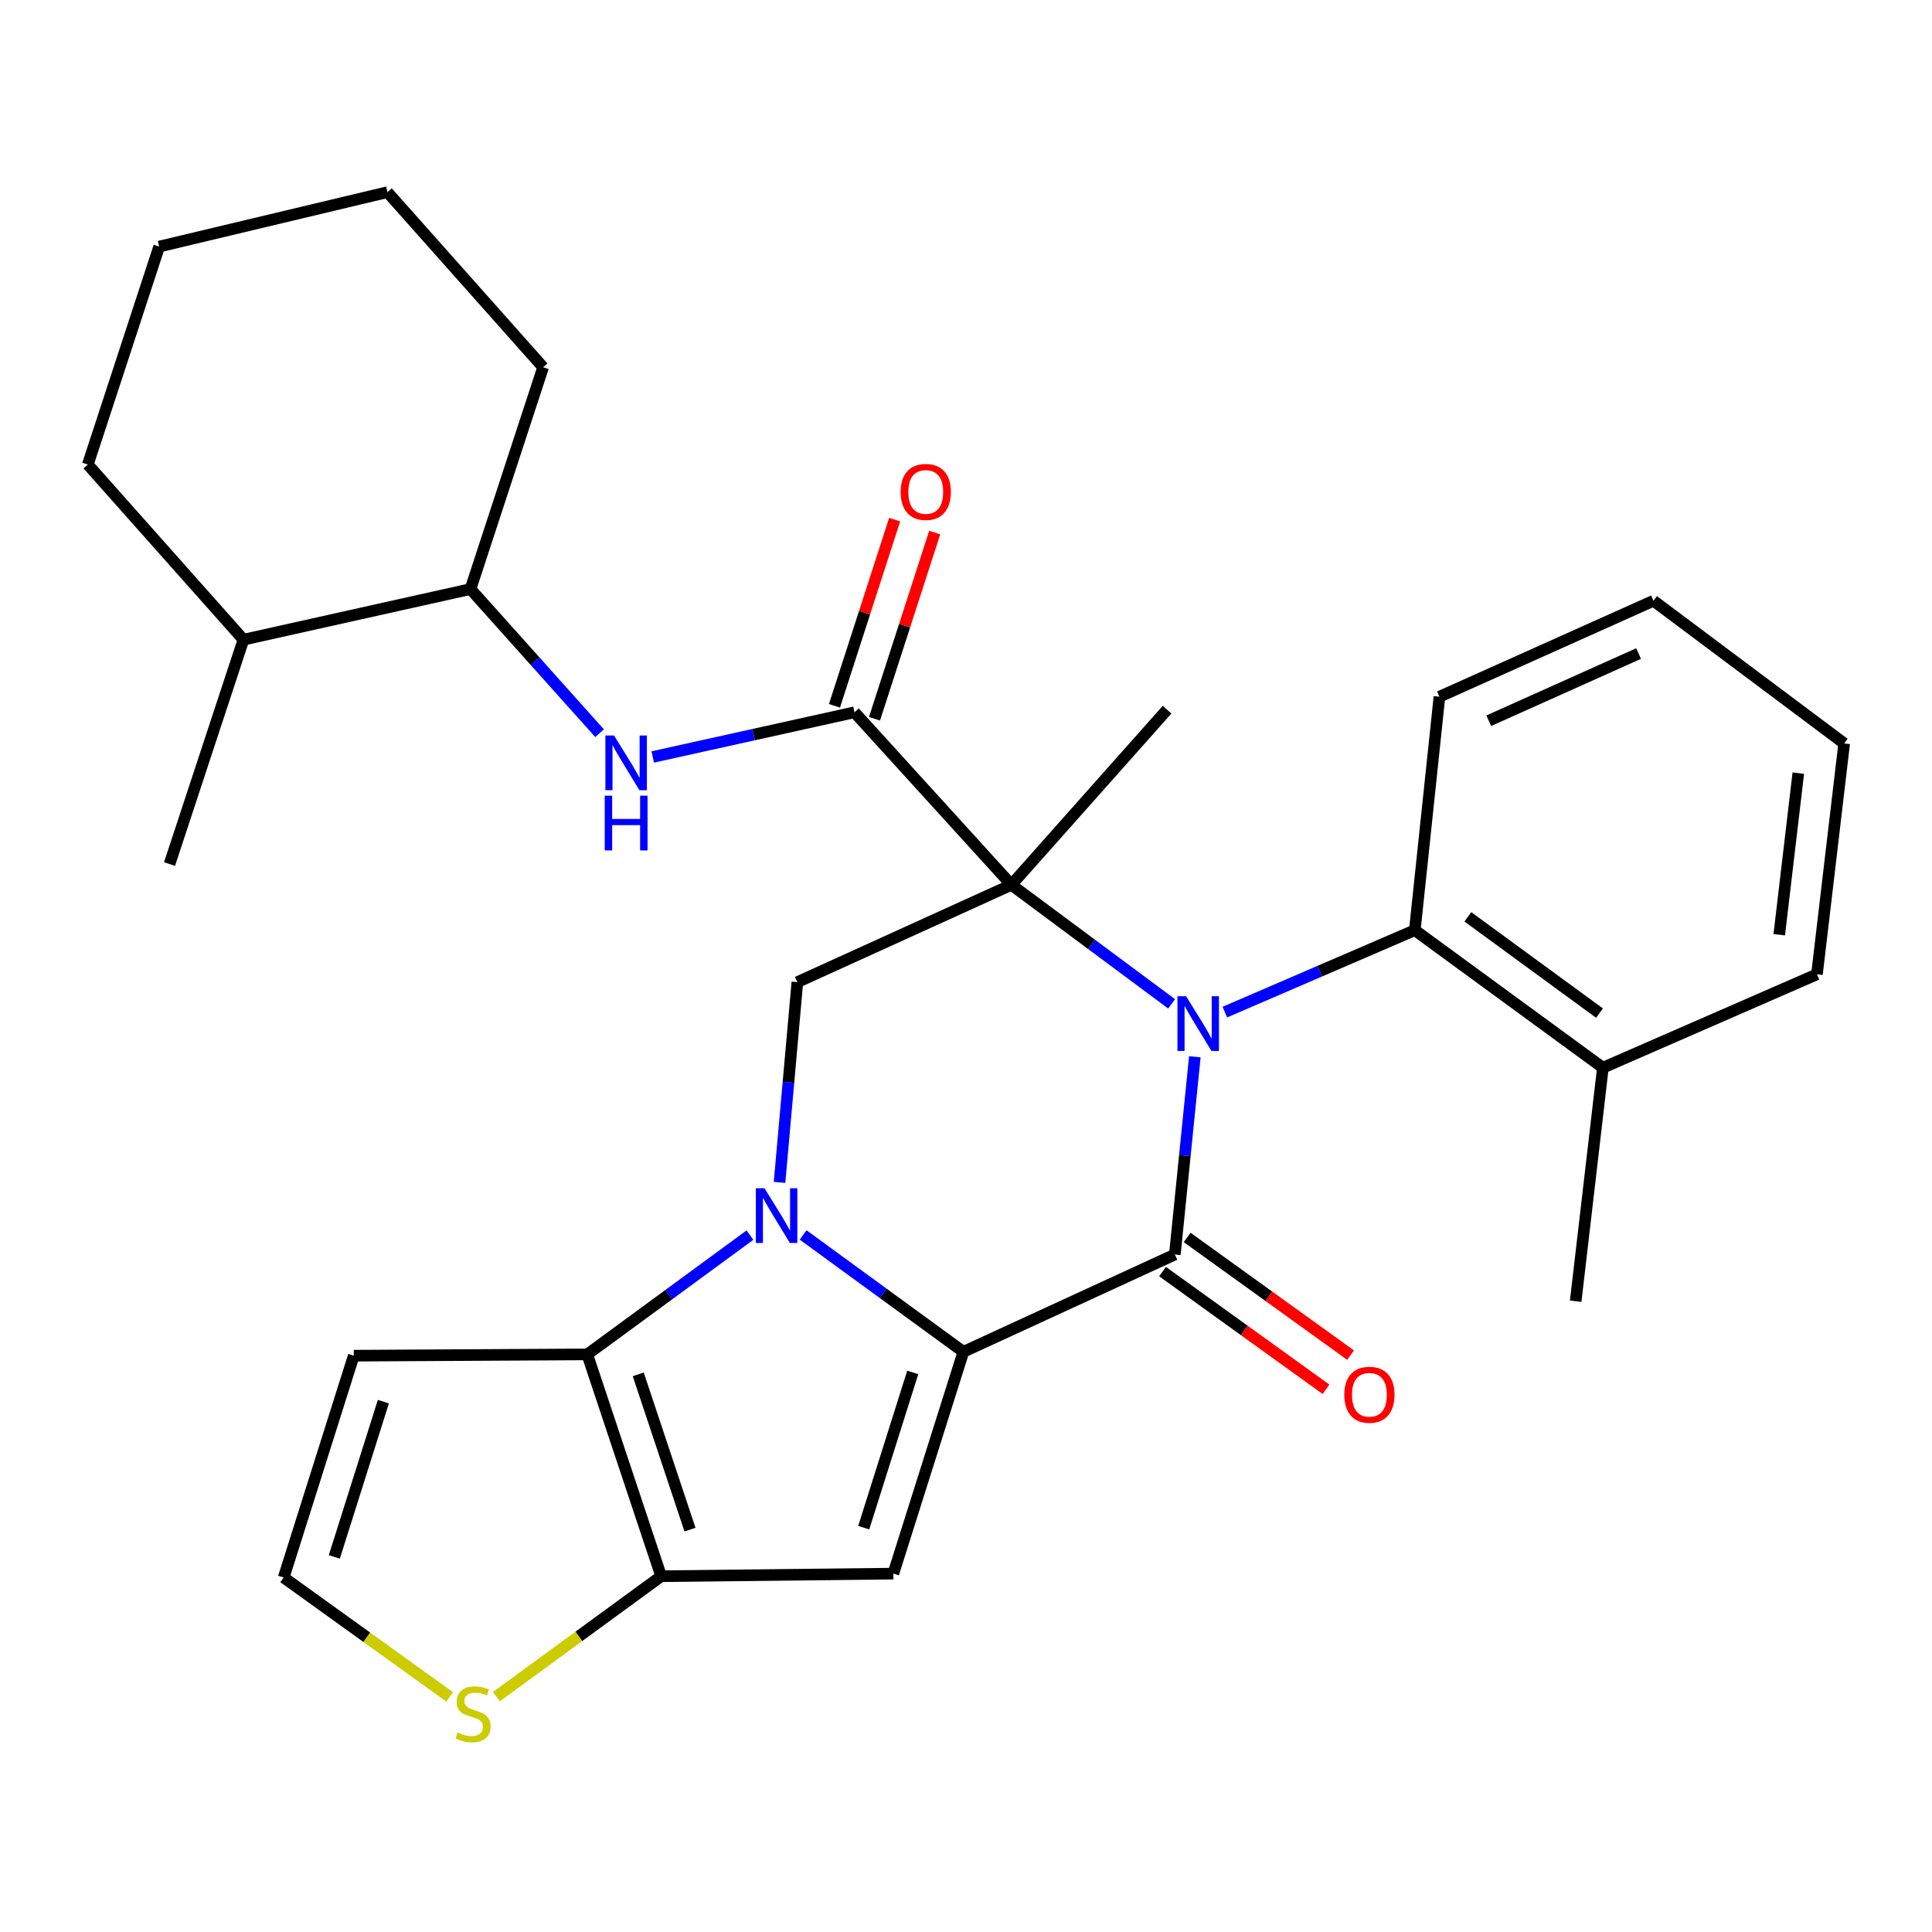 <?xml version='1.0' encoding='iso-8859-1'?>
<svg version='1.1' baseProfile='full'
              xmlns='http://www.w3.org/2000/svg'
                      xmlns:rdkit='http://www.rdkit.org/xml'
                      xmlns:xlink='http://www.w3.org/1999/xlink'
                  xml:space='preserve'
width='1000px' height='1000px' viewBox='0 0 1000 1000'>
<!-- END OF HEADER -->
<rect style='opacity:1.0;fill:#FFFFFF;stroke:none' width='1000' height='1000' x='0' y='0'> </rect>
<path class='bond-0' d='M 523.5,457.986 L 564.967,488.794' style='fill:none;fill-rule:evenodd;stroke:#000000;stroke-width:6px;stroke-linecap:butt;stroke-linejoin:miter;stroke-opacity:1' />
<path class='bond-0' d='M 564.967,488.794 L 606.435,519.601' style='fill:none;fill-rule:evenodd;stroke:#0000FF;stroke-width:6px;stroke-linecap:butt;stroke-linejoin:miter;stroke-opacity:1' />
<path class='bond-7' d='M 523.5,457.986 L 442.279,368.682' style='fill:none;fill-rule:evenodd;stroke:#000000;stroke-width:6px;stroke-linecap:butt;stroke-linejoin:miter;stroke-opacity:1' />
<path class='bond-8' d='M 523.5,457.986 L 412.716,508.35' style='fill:none;fill-rule:evenodd;stroke:#000000;stroke-width:6px;stroke-linecap:butt;stroke-linejoin:miter;stroke-opacity:1' />
<path class='bond-18' d='M 523.5,457.986 L 604.068,367.339' style='fill:none;fill-rule:evenodd;stroke:#000000;stroke-width:6px;stroke-linecap:butt;stroke-linejoin:miter;stroke-opacity:1' />
<path class='bond-3' d='M 618.45,546.981 L 613.274,598.159' style='fill:none;fill-rule:evenodd;stroke:#0000FF;stroke-width:6px;stroke-linecap:butt;stroke-linejoin:miter;stroke-opacity:1' />
<path class='bond-3' d='M 613.274,598.159 L 608.097,649.338' style='fill:none;fill-rule:evenodd;stroke:#000000;stroke-width:6px;stroke-linecap:butt;stroke-linejoin:miter;stroke-opacity:1' />
<path class='bond-9' d='M 633.978,523.869 L 683.14,502.665' style='fill:none;fill-rule:evenodd;stroke:#0000FF;stroke-width:6px;stroke-linecap:butt;stroke-linejoin:miter;stroke-opacity:1' />
<path class='bond-9' d='M 683.14,502.665 L 732.301,481.462' style='fill:none;fill-rule:evenodd;stroke:#000000;stroke-width:6px;stroke-linecap:butt;stroke-linejoin:miter;stroke-opacity:1' />
<path class='bond-1' d='M 498.645,699.702 L 457.168,669.453' style='fill:none;fill-rule:evenodd;stroke:#000000;stroke-width:6px;stroke-linecap:butt;stroke-linejoin:miter;stroke-opacity:1' />
<path class='bond-1' d='M 457.168,669.453 L 415.69,639.204' style='fill:none;fill-rule:evenodd;stroke:#0000FF;stroke-width:6px;stroke-linecap:butt;stroke-linejoin:miter;stroke-opacity:1' />
<path class='bond-4' d='M 498.645,699.702 L 462.39,814.503' style='fill:none;fill-rule:evenodd;stroke:#000000;stroke-width:6px;stroke-linecap:butt;stroke-linejoin:miter;stroke-opacity:1' />
<path class='bond-4' d='M 472.436,710.362 L 447.058,790.723' style='fill:none;fill-rule:evenodd;stroke:#000000;stroke-width:6px;stroke-linecap:butt;stroke-linejoin:miter;stroke-opacity:1' />
<path class='bond-30' d='M 498.645,699.702 L 608.097,649.338' style='fill:none;fill-rule:evenodd;stroke:#000000;stroke-width:6px;stroke-linecap:butt;stroke-linejoin:miter;stroke-opacity:1' />
<path class='bond-2' d='M 403.489,611.997 L 408.103,560.174' style='fill:none;fill-rule:evenodd;stroke:#0000FF;stroke-width:6px;stroke-linecap:butt;stroke-linejoin:miter;stroke-opacity:1' />
<path class='bond-2' d='M 408.103,560.174 L 412.716,508.35' style='fill:none;fill-rule:evenodd;stroke:#000000;stroke-width:6px;stroke-linecap:butt;stroke-linejoin:miter;stroke-opacity:1' />
<path class='bond-5' d='M 388.181,639.29 L 346.067,670.161' style='fill:none;fill-rule:evenodd;stroke:#0000FF;stroke-width:6px;stroke-linecap:butt;stroke-linejoin:miter;stroke-opacity:1' />
<path class='bond-5' d='M 346.067,670.161 L 303.954,701.033' style='fill:none;fill-rule:evenodd;stroke:#000000;stroke-width:6px;stroke-linecap:butt;stroke-linejoin:miter;stroke-opacity:1' />
<path class='bond-13' d='M 601.734,658.176 L 644.034,688.633' style='fill:none;fill-rule:evenodd;stroke:#000000;stroke-width:6px;stroke-linecap:butt;stroke-linejoin:miter;stroke-opacity:1' />
<path class='bond-13' d='M 644.034,688.633 L 686.335,719.09' style='fill:none;fill-rule:evenodd;stroke:#FF0000;stroke-width:6px;stroke-linecap:butt;stroke-linejoin:miter;stroke-opacity:1' />
<path class='bond-13' d='M 614.461,640.5 L 656.761,670.957' style='fill:none;fill-rule:evenodd;stroke:#000000;stroke-width:6px;stroke-linecap:butt;stroke-linejoin:miter;stroke-opacity:1' />
<path class='bond-13' d='M 656.761,670.957 L 699.062,701.414' style='fill:none;fill-rule:evenodd;stroke:#FF0000;stroke-width:6px;stroke-linecap:butt;stroke-linejoin:miter;stroke-opacity:1' />
<path class='bond-31' d='M 462.39,814.503 L 342.217,815.846' style='fill:none;fill-rule:evenodd;stroke:#000000;stroke-width:6px;stroke-linecap:butt;stroke-linejoin:miter;stroke-opacity:1' />
<path class='bond-6' d='M 303.954,701.033 L 342.217,815.846' style='fill:none;fill-rule:evenodd;stroke:#000000;stroke-width:6px;stroke-linecap:butt;stroke-linejoin:miter;stroke-opacity:1' />
<path class='bond-6' d='M 330.357,711.368 L 357.141,791.737' style='fill:none;fill-rule:evenodd;stroke:#000000;stroke-width:6px;stroke-linecap:butt;stroke-linejoin:miter;stroke-opacity:1' />
<path class='bond-12' d='M 303.954,701.033 L 183.102,701.698' style='fill:none;fill-rule:evenodd;stroke:#000000;stroke-width:6px;stroke-linecap:butt;stroke-linejoin:miter;stroke-opacity:1' />
<path class='bond-11' d='M 342.217,815.846 L 299.582,847.008' style='fill:none;fill-rule:evenodd;stroke:#000000;stroke-width:6px;stroke-linecap:butt;stroke-linejoin:miter;stroke-opacity:1' />
<path class='bond-11' d='M 299.582,847.008 L 256.948,878.171' style='fill:none;fill-rule:evenodd;stroke:#CCCC00;stroke-width:6px;stroke-linecap:butt;stroke-linejoin:miter;stroke-opacity:1' />
<path class='bond-10' d='M 442.279,368.682 L 390.067,380.245' style='fill:none;fill-rule:evenodd;stroke:#000000;stroke-width:6px;stroke-linecap:butt;stroke-linejoin:miter;stroke-opacity:1' />
<path class='bond-10' d='M 390.067,380.245 L 337.856,391.807' style='fill:none;fill-rule:evenodd;stroke:#0000FF;stroke-width:6px;stroke-linecap:butt;stroke-linejoin:miter;stroke-opacity:1' />
<path class='bond-16' d='M 452.642,372.032 L 468.219,323.843' style='fill:none;fill-rule:evenodd;stroke:#000000;stroke-width:6px;stroke-linecap:butt;stroke-linejoin:miter;stroke-opacity:1' />
<path class='bond-16' d='M 468.219,323.843 L 483.796,275.655' style='fill:none;fill-rule:evenodd;stroke:#FF0000;stroke-width:6px;stroke-linecap:butt;stroke-linejoin:miter;stroke-opacity:1' />
<path class='bond-16' d='M 431.916,365.332 L 447.493,317.144' style='fill:none;fill-rule:evenodd;stroke:#000000;stroke-width:6px;stroke-linecap:butt;stroke-linejoin:miter;stroke-opacity:1' />
<path class='bond-16' d='M 447.493,317.144 L 463.071,268.955' style='fill:none;fill-rule:evenodd;stroke:#FF0000;stroke-width:6px;stroke-linecap:butt;stroke-linejoin:miter;stroke-opacity:1' />
<path class='bond-17' d='M 732.301,481.462 L 829.652,552.652' style='fill:none;fill-rule:evenodd;stroke:#000000;stroke-width:6px;stroke-linecap:butt;stroke-linejoin:miter;stroke-opacity:1' />
<path class='bond-17' d='M 759.761,474.558 L 827.907,524.391' style='fill:none;fill-rule:evenodd;stroke:#000000;stroke-width:6px;stroke-linecap:butt;stroke-linejoin:miter;stroke-opacity:1' />
<path class='bond-20' d='M 732.301,481.462 L 745.055,360.623' style='fill:none;fill-rule:evenodd;stroke:#000000;stroke-width:6px;stroke-linecap:butt;stroke-linejoin:miter;stroke-opacity:1' />
<path class='bond-15' d='M 310.33,379.493 L 276.926,342.196' style='fill:none;fill-rule:evenodd;stroke:#0000FF;stroke-width:6px;stroke-linecap:butt;stroke-linejoin:miter;stroke-opacity:1' />
<path class='bond-15' d='M 276.926,342.196 L 243.522,304.898' style='fill:none;fill-rule:evenodd;stroke:#000000;stroke-width:6px;stroke-linecap:butt;stroke-linejoin:miter;stroke-opacity:1' />
<path class='bond-32' d='M 232.754,878.309 L 189.795,847.41' style='fill:none;fill-rule:evenodd;stroke:#CCCC00;stroke-width:6px;stroke-linecap:butt;stroke-linejoin:miter;stroke-opacity:1' />
<path class='bond-32' d='M 189.795,847.41 L 146.836,816.511' style='fill:none;fill-rule:evenodd;stroke:#000000;stroke-width:6px;stroke-linecap:butt;stroke-linejoin:miter;stroke-opacity:1' />
<path class='bond-14' d='M 183.102,701.698 L 146.836,816.511' style='fill:none;fill-rule:evenodd;stroke:#000000;stroke-width:6px;stroke-linecap:butt;stroke-linejoin:miter;stroke-opacity:1' />
<path class='bond-14' d='M 198.432,725.481 L 173.046,805.85' style='fill:none;fill-rule:evenodd;stroke:#000000;stroke-width:6px;stroke-linecap:butt;stroke-linejoin:miter;stroke-opacity:1' />
<path class='bond-19' d='M 243.522,304.898 L 126.01,331.097' style='fill:none;fill-rule:evenodd;stroke:#000000;stroke-width:6px;stroke-linecap:butt;stroke-linejoin:miter;stroke-opacity:1' />
<path class='bond-21' d='M 243.522,304.898 L 281.119,190.097' style='fill:none;fill-rule:evenodd;stroke:#000000;stroke-width:6px;stroke-linecap:butt;stroke-linejoin:miter;stroke-opacity:1' />
<path class='bond-22' d='M 829.652,552.652 L 815.567,673.515' style='fill:none;fill-rule:evenodd;stroke:#000000;stroke-width:6px;stroke-linecap:butt;stroke-linejoin:miter;stroke-opacity:1' />
<path class='bond-23' d='M 829.652,552.652 L 940.448,504.297' style='fill:none;fill-rule:evenodd;stroke:#000000;stroke-width:6px;stroke-linecap:butt;stroke-linejoin:miter;stroke-opacity:1' />
<path class='bond-24' d='M 126.01,331.097 L 87.747,447.241' style='fill:none;fill-rule:evenodd;stroke:#000000;stroke-width:6px;stroke-linecap:butt;stroke-linejoin:miter;stroke-opacity:1' />
<path class='bond-25' d='M 126.01,331.097 L 45.455,240.449' style='fill:none;fill-rule:evenodd;stroke:#000000;stroke-width:6px;stroke-linecap:butt;stroke-linejoin:miter;stroke-opacity:1' />
<path class='bond-26' d='M 745.055,360.623 L 855.839,310.949' style='fill:none;fill-rule:evenodd;stroke:#000000;stroke-width:6px;stroke-linecap:butt;stroke-linejoin:miter;stroke-opacity:1' />
<path class='bond-26' d='M 770.584,373.047 L 848.133,338.275' style='fill:none;fill-rule:evenodd;stroke:#000000;stroke-width:6px;stroke-linecap:butt;stroke-linejoin:miter;stroke-opacity:1' />
<path class='bond-27' d='M 281.119,190.097 L 200.539,99.462' style='fill:none;fill-rule:evenodd;stroke:#000000;stroke-width:6px;stroke-linecap:butt;stroke-linejoin:miter;stroke-opacity:1' />
<path class='bond-33' d='M 940.448,504.297 L 954.545,384.8' style='fill:none;fill-rule:evenodd;stroke:#000000;stroke-width:6px;stroke-linecap:butt;stroke-linejoin:miter;stroke-opacity:1' />
<path class='bond-33' d='M 920.931,483.82 L 930.799,400.173' style='fill:none;fill-rule:evenodd;stroke:#000000;stroke-width:6px;stroke-linecap:butt;stroke-linejoin:miter;stroke-opacity:1' />
<path class='bond-34' d='M 45.455,240.449 L 82.386,127.632' style='fill:none;fill-rule:evenodd;stroke:#000000;stroke-width:6px;stroke-linecap:butt;stroke-linejoin:miter;stroke-opacity:1' />
<path class='bond-28' d='M 855.839,310.949 L 954.545,384.8' style='fill:none;fill-rule:evenodd;stroke:#000000;stroke-width:6px;stroke-linecap:butt;stroke-linejoin:miter;stroke-opacity:1' />
<path class='bond-29' d='M 200.539,99.462 L 82.386,127.632' style='fill:none;fill-rule:evenodd;stroke:#000000;stroke-width:6px;stroke-linecap:butt;stroke-linejoin:miter;stroke-opacity:1' />
<path  class='atom-1' d='M 613.926 515.657
L 623.206 530.657
Q 624.126 532.137, 625.606 534.817
Q 627.086 537.497, 627.166 537.657
L 627.166 515.657
L 630.926 515.657
L 630.926 543.977
L 627.046 543.977
L 617.086 527.577
Q 615.926 525.657, 614.686 523.457
Q 613.486 521.257, 613.126 520.577
L 613.126 543.977
L 609.446 543.977
L 609.446 515.657
L 613.926 515.657
' fill='#0000FF'/>
<path  class='atom-3' d='M 395.699 615.03
L 404.979 630.03
Q 405.899 631.51, 407.379 634.19
Q 408.859 636.87, 408.939 637.03
L 408.939 615.03
L 412.699 615.03
L 412.699 643.35
L 408.819 643.35
L 398.859 626.95
Q 397.699 625.03, 396.459 622.83
Q 395.259 620.63, 394.899 619.95
L 394.899 643.35
L 391.219 643.35
L 391.219 615.03
L 395.699 615.03
' fill='#0000FF'/>
<path  class='atom-11' d='M 317.829 380.696
L 327.109 395.696
Q 328.029 397.176, 329.509 399.856
Q 330.989 402.536, 331.069 402.696
L 331.069 380.696
L 334.829 380.696
L 334.829 409.016
L 330.949 409.016
L 320.989 392.616
Q 319.829 390.696, 318.589 388.496
Q 317.389 386.296, 317.029 385.616
L 317.029 409.016
L 313.349 409.016
L 313.349 380.696
L 317.829 380.696
' fill='#0000FF'/>
<path  class='atom-11' d='M 313.009 411.848
L 316.849 411.848
L 316.849 423.888
L 331.329 423.888
L 331.329 411.848
L 335.169 411.848
L 335.169 440.168
L 331.329 440.168
L 331.329 427.088
L 316.849 427.088
L 316.849 440.168
L 313.009 440.168
L 313.009 411.848
' fill='#0000FF'/>
<path  class='atom-12' d='M 236.853 896.731
Q 237.173 896.851, 238.493 897.411
Q 239.813 897.971, 241.253 898.331
Q 242.733 898.651, 244.173 898.651
Q 246.853 898.651, 248.413 897.371
Q 249.973 896.051, 249.973 893.771
Q 249.973 892.211, 249.173 891.251
Q 248.413 890.291, 247.213 889.771
Q 246.013 889.251, 244.013 888.651
Q 241.493 887.891, 239.973 887.171
Q 238.493 886.451, 237.413 884.931
Q 236.373 883.411, 236.373 880.851
Q 236.373 877.291, 238.773 875.091
Q 241.213 872.891, 246.013 872.891
Q 249.293 872.891, 253.013 874.451
L 252.093 877.531
Q 248.693 876.131, 246.133 876.131
Q 243.373 876.131, 241.853 877.291
Q 240.333 878.411, 240.373 880.371
Q 240.373 881.891, 241.133 882.811
Q 241.933 883.731, 243.053 884.251
Q 244.213 884.771, 246.133 885.371
Q 248.693 886.171, 250.213 886.971
Q 251.733 887.771, 252.813 889.411
Q 253.933 891.011, 253.933 893.771
Q 253.933 897.691, 251.293 899.811
Q 248.693 901.891, 244.333 901.891
Q 241.813 901.891, 239.893 901.331
Q 238.013 900.811, 235.773 899.891
L 236.853 896.731
' fill='#CCCC00'/>
<path  class='atom-14' d='M 695.801 721.926
Q 695.801 715.126, 699.161 711.326
Q 702.521 707.526, 708.801 707.526
Q 715.081 707.526, 718.441 711.326
Q 721.801 715.126, 721.801 721.926
Q 721.801 728.806, 718.401 732.726
Q 715.001 736.606, 708.801 736.606
Q 702.561 736.606, 699.161 732.726
Q 695.801 728.846, 695.801 721.926
M 708.801 733.406
Q 713.121 733.406, 715.441 730.526
Q 717.801 727.606, 717.801 721.926
Q 717.801 716.366, 715.441 713.566
Q 713.121 710.726, 708.801 710.726
Q 704.481 710.726, 702.121 713.526
Q 699.801 716.326, 699.801 721.926
Q 699.801 727.646, 702.121 730.526
Q 704.481 733.406, 708.801 733.406
' fill='#FF0000'/>
<path  class='atom-17' d='M 466.174 254.626
Q 466.174 247.826, 469.534 244.026
Q 472.894 240.226, 479.174 240.226
Q 485.454 240.226, 488.814 244.026
Q 492.174 247.826, 492.174 254.626
Q 492.174 261.506, 488.774 265.426
Q 485.374 269.306, 479.174 269.306
Q 472.934 269.306, 469.534 265.426
Q 466.174 261.546, 466.174 254.626
M 479.174 266.106
Q 483.494 266.106, 485.814 263.226
Q 488.174 260.306, 488.174 254.626
Q 488.174 249.066, 485.814 246.266
Q 483.494 243.426, 479.174 243.426
Q 474.854 243.426, 472.494 246.226
Q 470.174 249.026, 470.174 254.626
Q 470.174 260.346, 472.494 263.226
Q 474.854 266.106, 479.174 266.106
' fill='#FF0000'/>
</svg>
